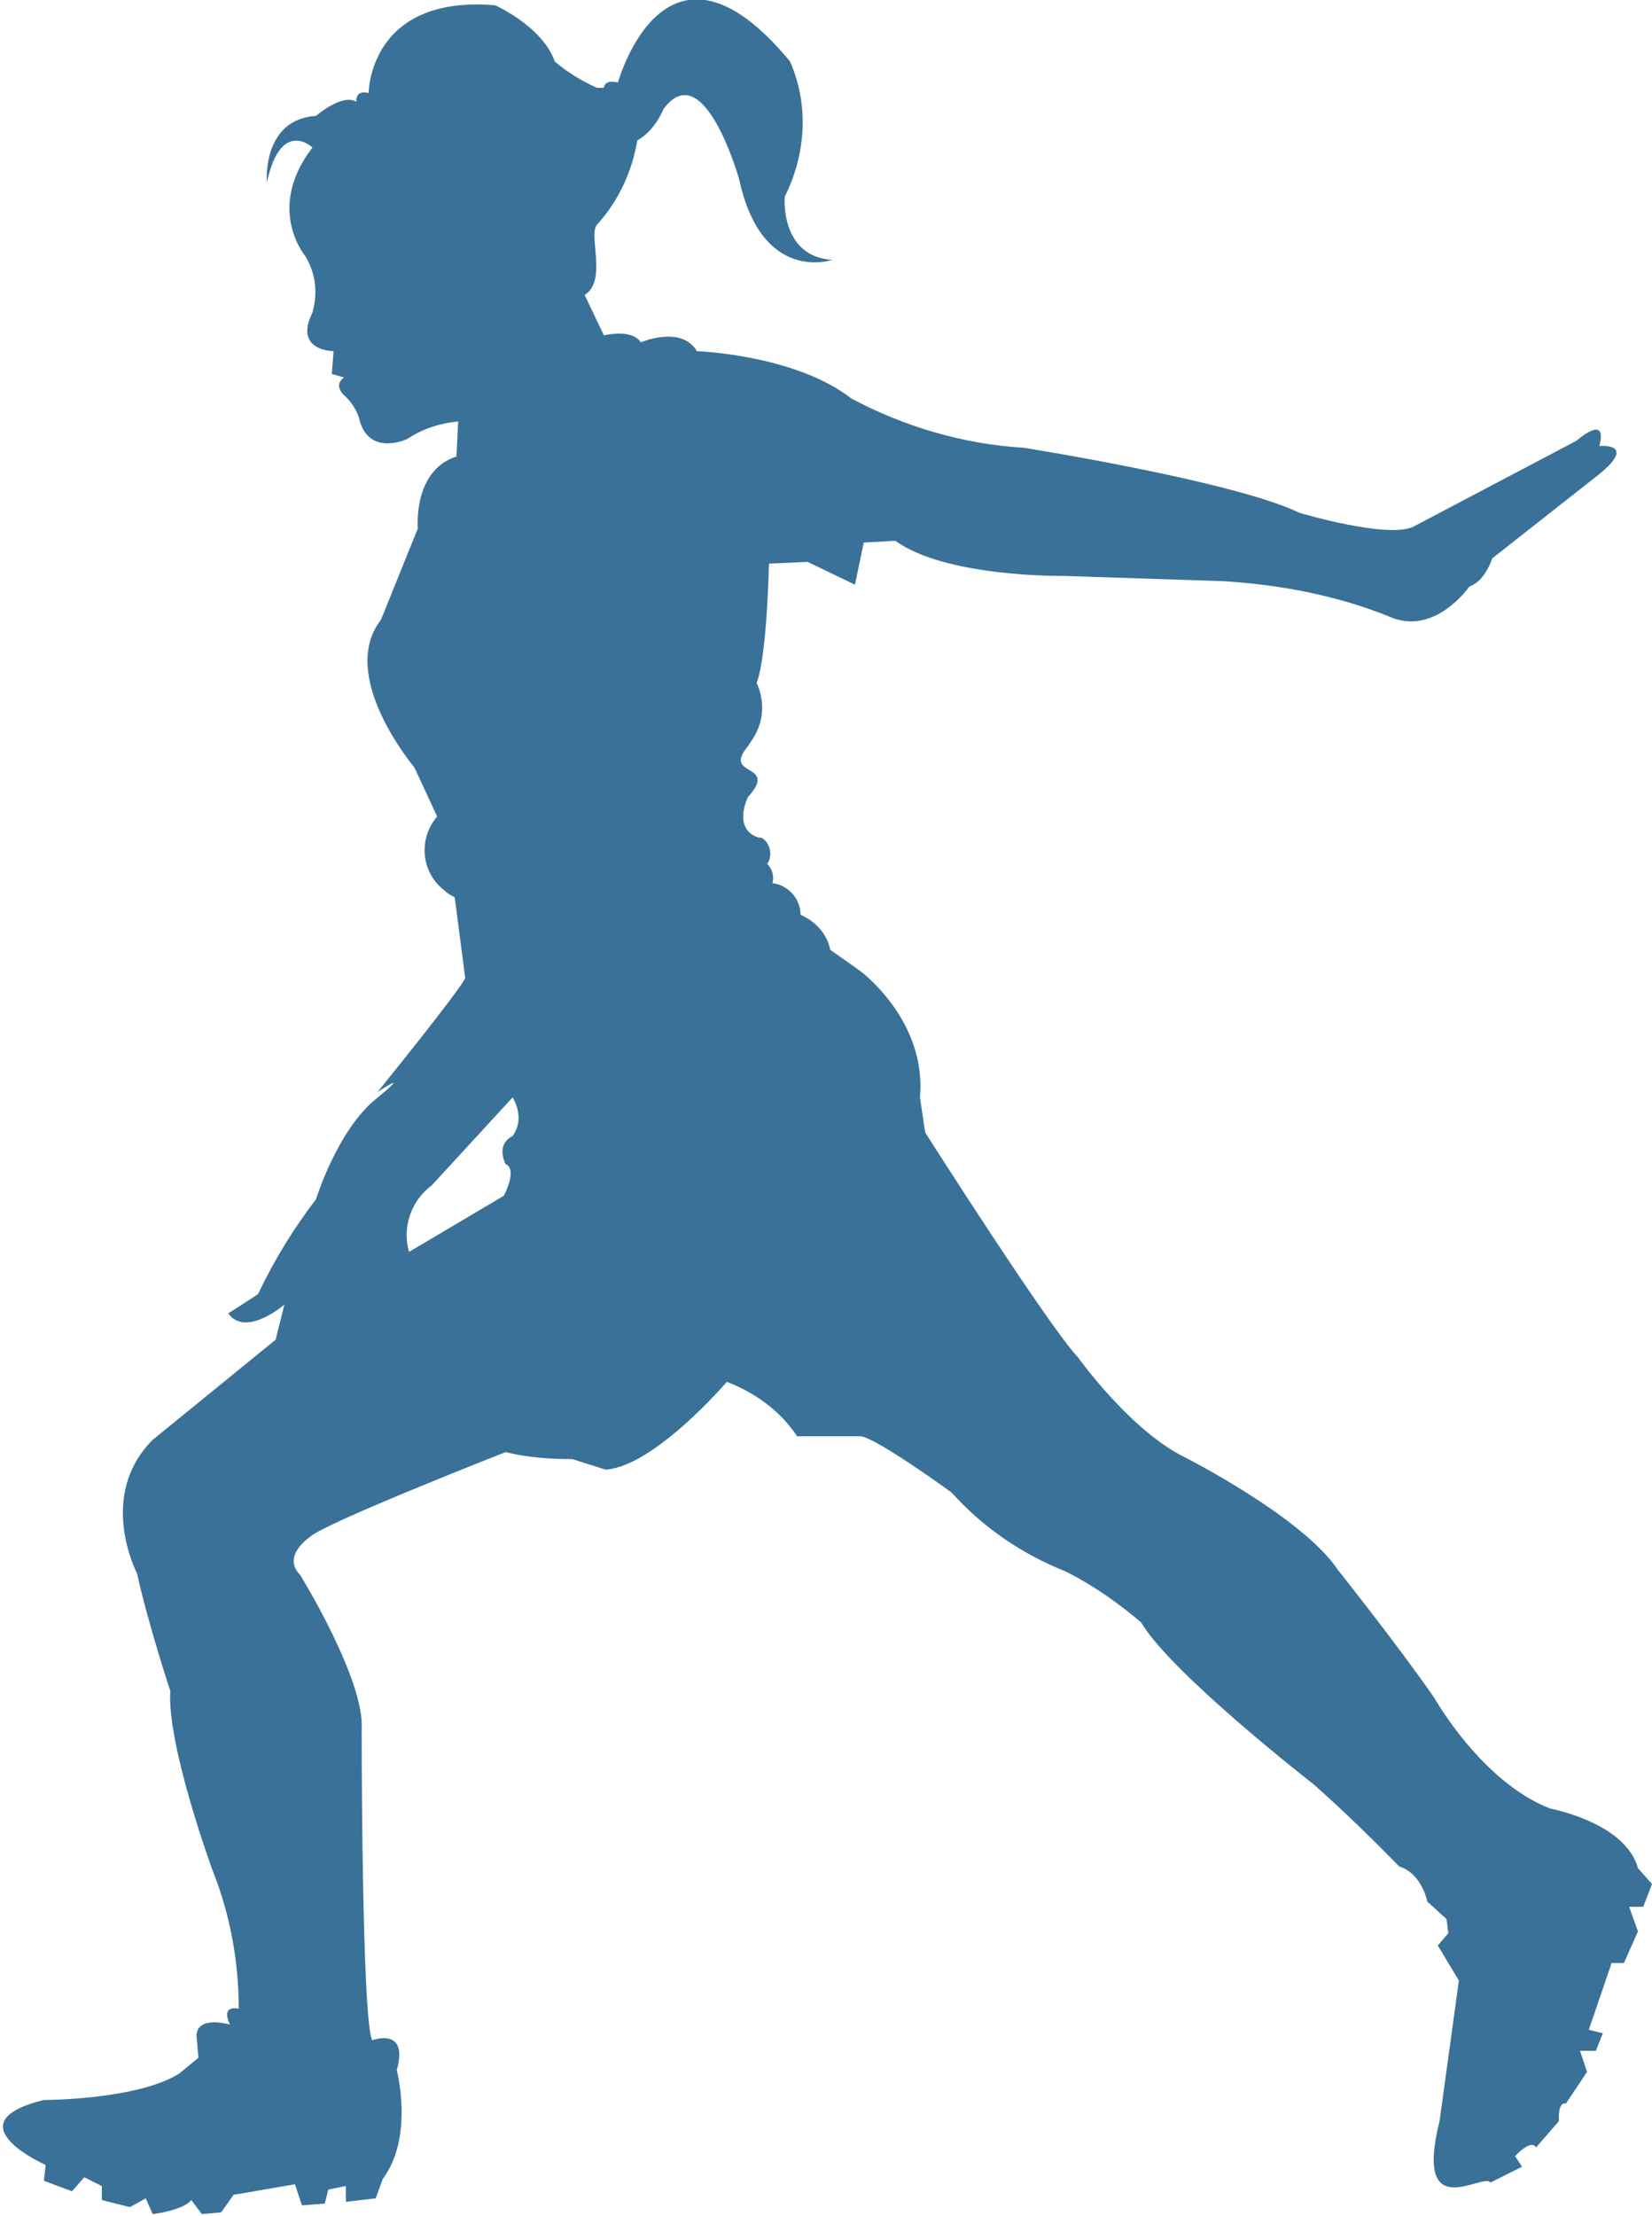 <?xml version="1.0" encoding="UTF-8"?> <svg xmlns="http://www.w3.org/2000/svg" xmlns:xlink="http://www.w3.org/1999/xlink" version="1.1" id="Слой_1" x="0px" y="0px" viewBox="0 0 94.1 126.2" style="enable-background:new 0 0 94.1 126.2;" xml:space="preserve"> <style type="text/css"> .st0{fill:#397199;} </style> <title>sport_2</title> <path class="st0" d="M94.1,107.3l-0.8-0.9c-0.7-2.6-5-3.4-5-3.4c-3.9-1.5-6.6-6.3-6.6-6.3c-2-2.9-5.5-7.3-5.5-7.3 c-2-3-8.7-6.4-8.7-6.4c-3.1-1.5-6.1-5.7-6.1-5.7c-1.7-1.8-8.7-12.8-8.7-12.8l-0.3-2c0.4-4.4-3.4-7.2-3.4-7.2l-1.7-1.2 c-0.2-0.9-0.8-1.6-1.7-2c0-0.9-0.7-1.7-1.6-1.8c0.1-0.4,0-0.8-0.3-1.1c0.3-0.4,0.2-1.1-0.2-1.4c-0.1-0.1-0.2-0.1-0.3-0.1 c-1.5-0.5-0.6-2.3-0.6-2.3c1.8-2-1.5-1.1,0-2.9l0.2-0.3c0.7-1,0.8-2.2,0.3-3.3c0.6-1.6,0.7-6.8,0.7-6.8l2.2-0.1l2.7,1.3l0.5-2.4 l1.8-0.1c2.9,2.1,9.6,2,9.6,2l9.1,0.3c3.2,0.2,6.4,0.8,9.4,2c2.6,1.2,4.6-1.7,4.6-1.7c0.9-0.3,1.3-1.6,1.3-1.6l6.1-4.8 c2.2-1.8,0-1.6,0-1.6c0.5-1.9-1.3-0.3-1.3-0.3L80.5,30C79,30.7,74,29.2,74,29.2c-3.7-1.8-15.7-3.7-15.7-3.7 c-3.4-0.2-6.8-1.2-9.8-2.8c-3.2-2.5-8.8-2.7-8.8-2.7c-0.9-1.5-3.2-0.5-3.2-0.5c-0.5-0.8-2.1-0.4-2.1-0.4l-1.1-2.3 c1.3-0.8,0.2-3.4,0.7-4c1.2-1.3,2-3,2.3-4.8c0.7-0.4,1.2-1.1,1.5-1.8c2.3-3.1,4.3,4,4.3,4c1.3,6,5.3,4.6,5.3,4.6 c-3-0.2-2.7-3.6-2.7-3.6C45.9,8.8,46.1,6,45,3.5c-7.1-8.6-9.8,1.2-9.8,1.2C34.4,4.5,34.4,5,34.4,5H34c-0.9-0.4-1.7-0.9-2.4-1.5 c-0.7-2-3.4-3.2-3.4-3.2c-7.2-0.6-7.2,5-7.2,5c-0.8-0.2-0.7,0.5-0.7,0.5C19.5,5.3,18,6.6,18,6.6c-3.1,0.2-2.8,3.8-2.8,3.8 c0.8-3.7,2.6-2,2.6-2c-2.7,3.5-0.4,6.2-0.4,6.2c0.6,1,0.7,2.1,0.4,3.2C16.7,20,19,20,19,20l-0.1,1.3l0.7,0.2 c-0.7,0.5,0.1,1.1,0.1,1.1c0.4,0.4,0.7,0.9,0.8,1.4c0.6,2,2.7,1,2.7,1c0.9-0.6,1.9-0.9,2.9-1l-0.1,2c-2.5,0.8-2.2,4.1-2.2,4.1 l-2.1,5.2c-2.5,3.2,1.9,8.4,1.9,8.4l1.3,2.8c-1.1,1.3-0.9,3.2,0.4,4.2c0.2,0.2,0.4,0.3,0.6,0.4l0.6,4.6c-0.3,0.7-5,6.5-5,6.5 s2.1-1.4-0.1,0.4S18,68.3,18,68.3c-1.3,1.7-2.4,3.5-3.3,5.4c-0.9,0.6-1.7,1.1-1.7,1.1c1,1.4,3.2-0.5,3.2-0.5l-0.5,2l-7,5.7 c-3.2,3.2-0.9,7.6-0.9,7.6c0.7,3.1,1.9,6.7,1.9,6.7c-0.2,3.1,2.4,10.2,2.4,10.2c1,2.5,1.5,5.2,1.5,7.9c-1.1-0.2-0.5,0.9-0.5,0.9 c-2.1-0.5-1.9,0.7-1.9,0.7l0.1,1.2l-1.1,0.9c-2.4,1.5-7.7,1.5-7.7,1.5c-5.3,1.3,0.1,3.7,0.1,3.7l-0.1,0.9l1.6,0.6l0.7-0.8l1,0.5v0.8 l1.6,0.4l0.9-0.5l0.4,0.9c0,0,1.7-0.2,2.2-0.8l0.6,0.8l1.1-0.1l0.7-1l3.5-0.6l0.4,1.2l1.3-0.1l0.2-0.8l1-0.2v0.9l1.7-0.2l0.4-1.1 c1.8-2.4,0.8-6.2,0.8-6.2c0.7-2.5-1.4-1.7-1.4-1.7c-0.6-1.2-0.6-17.7-0.6-17.7c0.2-2.8-3.5-8.8-3.5-8.8c-1.1-1.1,0.6-2.2,0.6-2.2 c0.9-0.8,11.1-4.8,11.1-4.8c1.2,0.3,2.5,0.4,3.8,0.4l1.9,0.6c2.8-0.2,6.9-5,6.9-5c1.6,0.6,3.1,1.7,4,3.1H49c0.8,0,5.2,3.2,5.2,3.2 c1.8,2,4,3.5,6.5,4.5c1.6,0.8,3,1.8,4.3,2.9c1.7,2.9,9.8,9.2,9.8,9.2c2.5,2.2,4.9,4.7,4.9,4.7c1.3,0.4,1.6,2,1.6,2l1.1,1l0.1,0.8 l-0.6,0.7l1.2,2l-1.1,8c-1.5,6,2.5,2.9,2.9,3.5l1.8-0.9l-0.4-0.6c0,0,0.9-1,1.2-0.5l1.3-1.5c0,0-0.1-1.1,0.4-1l1.2-1.8l-0.4-1.2h0.9 l0.4-1l-0.8-0.2l1.3-3.8h0.7l0.8-1.8l-0.5-1.4h0.8L94.1,107.3z M29.2,64.7c-1,0.5-0.4,1.6-0.4,1.6c0.7,0.3-0.1,1.8-0.1,1.8l-5.4,3.2 c-0.4-1.4,0.1-2.9,1.3-3.8l4.6-5C29.6,63.2,29.7,64,29.2,64.7z"></path> </svg> 